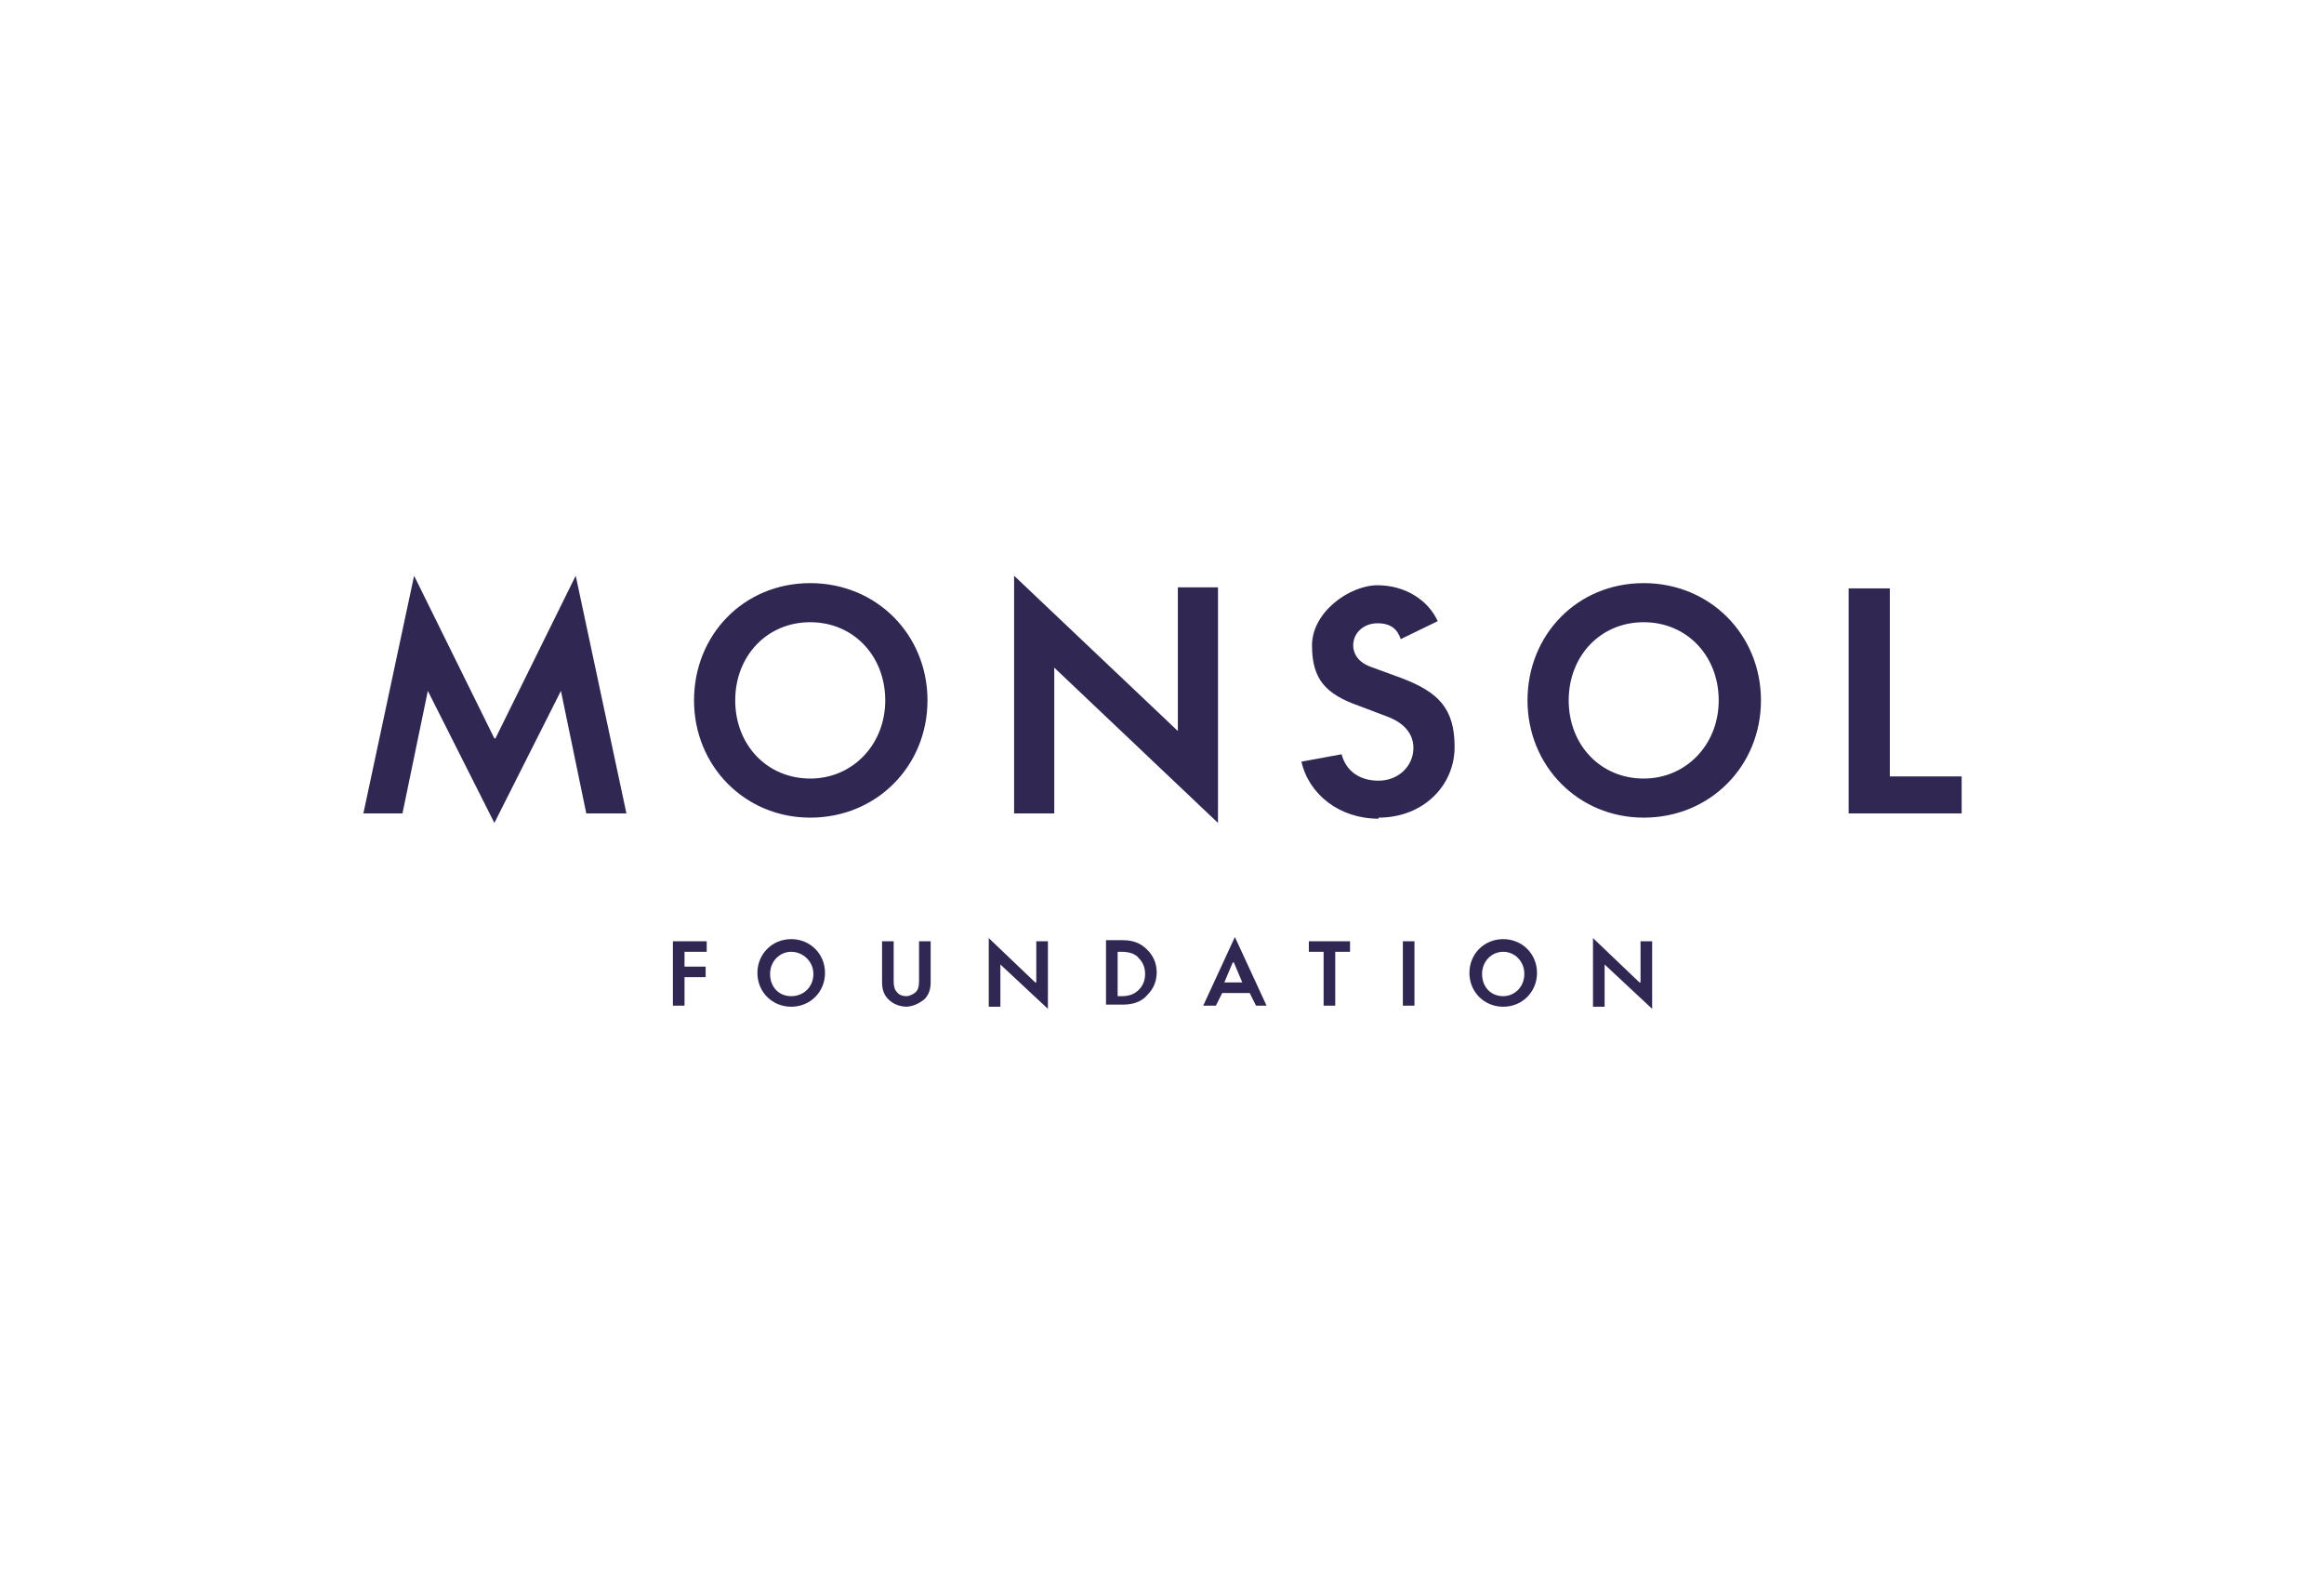 <?xml version="1.0" encoding="UTF-8"?> <svg preserveAspectRatio="xMidYMid meet" xmlns="http://www.w3.org/2000/svg" xmlns:i="http://ns.adobe.com/AdobeIllustrator/10.0/" id="Calque_1" version="1.1" viewBox="0 0 220 150"><!-- Generator: Adobe Illustrator 29.3.1, SVG Export Plug-In . SVG Version: 2.1.0 Build 151) --><defs><style> .st0 { fill: #302853; } </style></defs><path class="st0" d="M155.2,93l-4.4-4.2v6.5h1.1v-4h0l4.5,4.2v-6.4h-1.1v3.9h0ZM142.3,94.3c-1.2,0-2-.9-2-2.1s.9-2.1,2-2.1,2,.9,2,2.1-.9,2.1-2,2.1M142.3,95.3c1.8,0,3.2-1.4,3.2-3.2s-1.4-3.2-3.2-3.2-3.2,1.4-3.2,3.2,1.4,3.2,3.2,3.2M133.9,89.1h-1.1v6.1h1.1v-6.1ZM123.9,90.1h1.4v5.1h1.1v-5.1h1.4v-1h-3.9v1ZM116.8,91.1l.8,1.9h-1.7l.8-1.9h0ZM119.9,95.2l-3-6.5-3,6.5h1.2l.6-1.2h2.6l.6,1.2h1.2ZM105.8,94.2v-4.1h.4c.7,0,1.3.2,1.6.6.4.4.6.9.6,1.5s-.2,1.1-.6,1.5c-.4.4-.9.6-1.6.6h-.4ZM109.5,92.1c0-.9-.3-1.6-.9-2.2-.6-.6-1.3-.9-2.3-.9h-1.6v6.1h1.6c1,0,1.8-.3,2.3-.9.6-.6.9-1.3.9-2.2M98,93l-4.4-4.2v6.5h1.1v-4h0l4.5,4.2v-6.4h-1.1v3.9h0ZM85.7,95.3c.7,0,1.3-.3,1.8-.7.4-.4.6-.9.6-1.6v-3.9h-1.1v3.8c0,.5-.1.8-.3,1-.2.2-.6.4-.9.4s-.7-.1-.9-.4c-.2-.2-.3-.5-.3-1v-3.8h-1.1v3.9c0,.7.2,1.2.6,1.6.4.4,1,.7,1.8.7M74.9,94.3c-1.2,0-2-.9-2-2.1s.9-2.1,2-2.1,2.1.9,2.1,2.1-.9,2.1-2.1,2.1M74.9,95.3c1.8,0,3.2-1.4,3.2-3.2s-1.4-3.2-3.2-3.2-3.2,1.4-3.2,3.2,1.4,3.2,3.2,3.2M66.9,89.1h-3.2v6.1h1.1v-2.7h2v-1h-2v-1.4h2.1v-1Z"></path><path class="st0" d="M178.8,55.7h-3.8v21.3h10.7v-3.5h-6.8v-17.8ZM155.6,73.7c-4.1,0-7.1-3.2-7.1-7.4s3-7.4,7.1-7.4,7.1,3.2,7.1,7.4-3.1,7.4-7.1,7.4M155.6,77.4c6.3,0,11.1-4.9,11.1-11.1s-4.8-11.1-11.1-11.1-11,4.9-11,11.1,4.8,11.1,11,11.1M130.5,77.4c4.2,0,7.2-3,7.2-6.7s-1.6-5.2-5-6.5l-3-1.1c-1.3-.5-1.6-1.4-1.6-2,0-1.2,1-2.1,2.3-2.1s1.9.6,2.2,1.5l3.5-1.7c-.9-2-3.1-3.4-5.7-3.4s-6.2,2.5-6.2,5.7,1.3,4.6,4.4,5.7l2.9,1.1c1.7.7,2.3,1.8,2.3,2.9,0,1.7-1.4,3.1-3.3,3.1s-3.1-1-3.5-2.5l-3.8.7c.7,3.1,3.6,5.4,7.3,5.4M111.5,69.2l-15.5-14.7v22.5h3.8v-13.8h0l15.5,14.7v-22.3h-3.8v13.6h0ZM76.7,73.7c-4.1,0-7.1-3.2-7.1-7.4s3-7.4,7.1-7.4,7.1,3.2,7.1,7.4-3.1,7.4-7.1,7.4M76.7,77.4c6.3,0,11.1-4.9,11.1-11.1s-4.8-11.1-11.1-11.1-11,4.9-11,11.1,4.8,11.1,11,11.1M46.8,69.9l-7.6-15.4-4.8,22.5h3.7l2.4-11.6h0l6.3,12.5,6.3-12.5h0l2.4,11.6h3.8l-4.8-22.5-7.6,15.4h0Z"></path></svg> 